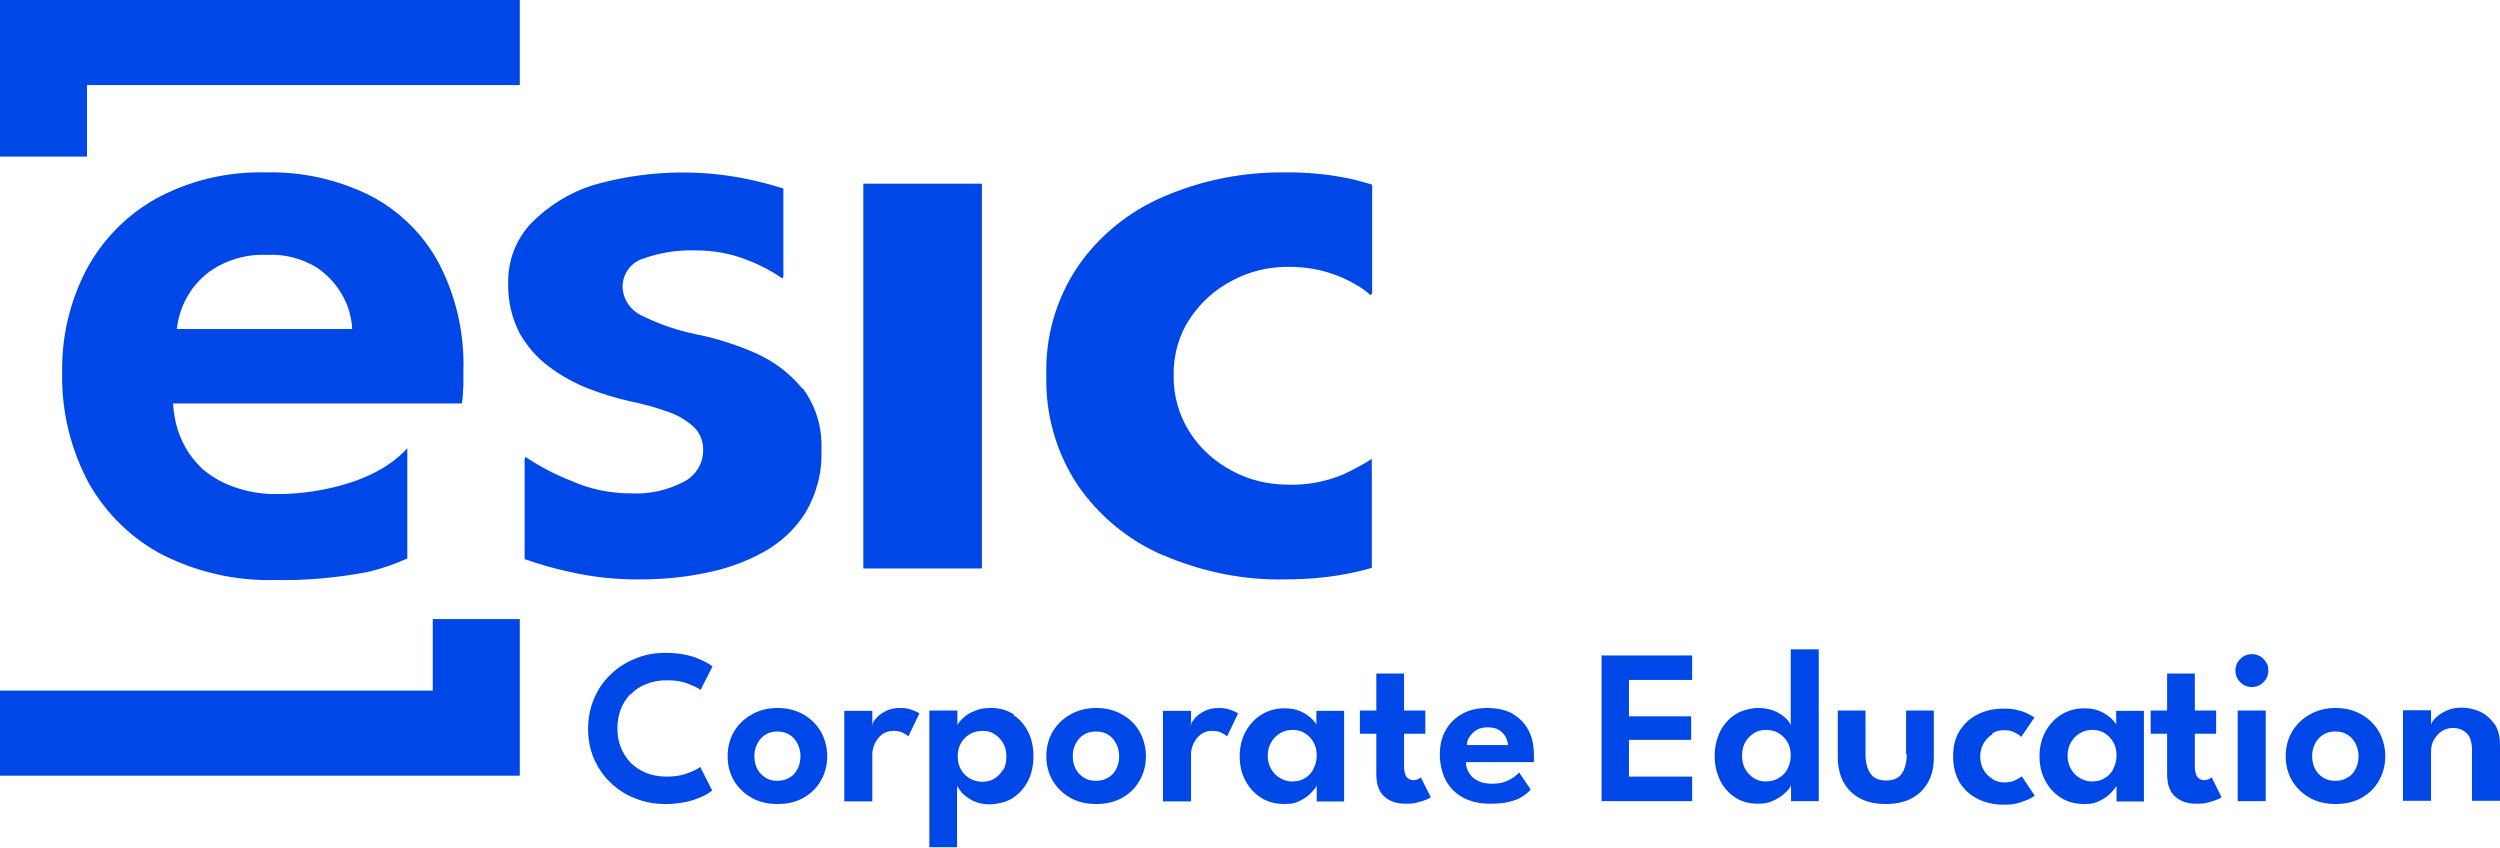 <?xml version="1.0" encoding="UTF-8"?>
<svg id="Layer_1" xmlns="http://www.w3.org/2000/svg" version="1.1" viewBox="0 0 775.8 263.3">
  <!-- Generator: Adobe Illustrator 29.1.0, SVG Export Plug-In . SVG Version: 2.1.0 Build 142)  -->
  <defs>
    <style>
      .st0 {
        fill: #0047e7;
      }
    </style>
  </defs>
  <g id="ESIC_UNIVERSITY_BIGLETTERS">
    <path id="Trazado_247" class="st0" d="M360.8,172.2c12,5.2,25,7.9,38.1,7.6,7.3,0,14.7-.7,21.8-2.3,1.8-.4,3.4-.8,5-1.3v-33.8c-2.8,1.8-5.8,3.4-8.8,4.8-5.5,2.3-11.4,3.4-17.3,3.2-6,0-11.8-1.4-17.1-4.2-5.3-2.8-9.9-6.8-13.2-11.9-3.4-5.3-5.2-11.5-5.1-17.8-.1-6.3,1.6-12.5,5.1-17.7,3.3-5,7.8-9,13.2-11.8,5.3-2.8,11.1-4.2,17.1-4.2,4.3,0,8.6.5,12.7,1.8,3,.9,5.9,2.2,8.6,3.8,1.6.9,3.1,2,4.4,3.2l.5-.6v-33.7c-1.7-.5-3.4-1-5.3-1.5-7-1.6-14.3-2.4-21.5-2.3-13.1-.2-26.1,2.4-38.1,7.6-10.7,4.6-19.9,12.1-26.5,21.7-6.7,10-10.1,21.9-9.7,33.9-.3,12,3.1,23.8,9.7,33.8,6.6,9.6,15.8,17.2,26.5,21.8M134.3,214.3H0v26.4h161.3v-48.6h-27v22.2ZM54.9,102c.9-8.1,5.5-15.3,12.6-19.3,4.7-2.6,10.1-3.9,15.5-3.6,5.3-.3,10.6,1.1,15.1,3.8,3.5,2.3,6.4,5.4,8.4,9.2,1.7,3.1,2.6,6.5,2.8,10h-54.4ZM143.8,120.1c0-2.4,0-3.9,0-4.7.4-11.7-2.2-23.3-7.6-33.7-4.8-9-12.3-16.3-21.3-21-10.1-5-21.2-7.5-32.5-7.2-11.9-.3-23.6,2.5-34.1,8.2-9.2,5.2-16.7,12.9-21.6,22.2-5,9.7-7.6,20.5-7.4,31.5-.3,12.1,2.6,24,8.3,34.6,5.4,9.5,13.4,17.3,23.1,22.3,10.7,5.3,22.5,8,34.5,7.7,9.7.2,19.4-.7,28.9-2.5,4.2-1,8.4-2.4,12.3-4.2v-34.2c-12.6,13.9-37.5,14.2-38.8,14.2h-2.9s-.7,0-.7,0h-.6s-.9-.1-.9-.1h-.3c-4.4-.4-8.7-1.5-12.8-3.4-2.3-1.1-4.5-2.5-6.5-4.2l-.3-.3-.3-.3c-3.7-3.6-6.3-8.2-7.6-13.2h0c0-.3-.2-.6-.2-.9-.4-1.9-.7-3.8-.8-5.7h89.6c.3-1.6.4-3.1.4-4.7M304.7,57h-36.8v119.4h36.8V57ZM27,26.4h134.3V0H0v48.6h27v-22.2ZM249,120.6c-3.9-4.8-9-8.6-14.7-11.1-5.8-2.5-11.8-4.5-18-5.7-5.9-1.2-11.6-3.1-17-5.8-3.6-1.6-6-5.1-6.1-9,0-3.7,2.2-7.1,5.7-8.5,5.4-2,11.1-3,16.9-2.8,5.7,0,11.4,1,16.6,3.2,3.7,1.4,7.2,3.3,10.4,5.5l.3-.6v-27.3c-3.8-1.2-7.6-2.2-11.5-3-15.8-3.2-32.2-2.5-47.7,2-7.2,2.3-13.6,6.3-18.9,11.6-4.9,5.1-7.5,11.9-7.3,19-.1,5.3,1.1,10.5,3.5,15.2,2.3,4.1,5.4,7.7,9.2,10.5,3.7,2.8,7.9,5.1,12.2,6.8,4.2,1.6,8.4,2.9,12.8,3.9,4,.8,8,1.9,11.9,3.3,3,1,5.7,2.6,8,4.7,2,1.9,3,4.6,2.9,7.3,0,4.1-2.4,7.9-6,9.7-5.1,2.7-10.8,3.9-16.5,3.6-6.4,0-12.8-1.3-18.7-4-4.9-1.9-9.6-4.4-13.9-7.3l-.3.6v31.1c4.5,1.6,9.1,2.9,13.7,3.9,7.3,1.7,14.8,2.5,22.3,2.4,6.6,0,13.2-.6,19.6-1.9,6.4-1.2,12.5-3.3,18.2-6.4,5.4-2.9,10-7.1,13.3-12.3,3.5-5.9,5.3-12.7,5-19.6.3-6.9-1.7-13.6-5.8-19.1"/>
  </g>
  <path class="st0" d="M732.8,221.7c-2.3-1.3-5-2-8-2s-5.7.7-8,2c-2.3,1.3-4.2,3.1-5.5,5.3-1.3,2.2-2,4.8-2,7.7s.7,5.4,2,7.6c1.3,2.2,3.2,4,5.5,5.3,2.3,1.3,5,1.9,8,1.9s5.7-.6,8-1.9c2.3-1.3,4.1-3,5.4-5.3,1.3-2.2,2-4.8,2-7.6s-.7-5.4-2-7.7c-1.3-2.2-3.1-4-5.4-5.3ZM731,238.6c-.6,1.2-1.4,2.1-2.5,2.7-1.1.7-2.3,1-3.8,1s-2.7-.3-3.8-1c-1.1-.7-1.9-1.6-2.5-2.7-.6-1.2-.9-2.5-.9-3.9s.3-2.8.9-3.9c.6-1.2,1.4-2.1,2.5-2.8,1.1-.7,2.3-1,3.8-1s2.7.3,3.8,1c1.1.7,1.9,1.6,2.5,2.8.6,1.2.9,2.5.9,3.9s-.3,2.8-.9,3.9ZM314.6,221.7c-2-1.3-4.3-2-7-2s-3.6.3-5.1.9c-1.5.6-2.7,1.3-3.6,2.2-.9.8-1.5,1.6-1.8,2.3v-4.6h-8.7v42.4h8.6v-19.1c.2.5.7,1.2,1.5,2.2.8.9,2,1.7,3.4,2.5,1.5.7,3.2,1.1,5.2,1.1s5.1-.6,7.1-1.9c2-1.3,3.6-3.1,4.8-5.3,1.1-2.2,1.7-4.8,1.7-7.6s-.5-5.4-1.6-7.6c-1.1-2.2-2.6-4-4.6-5.3ZM311.3,238.8c-.7,1.2-1.6,2.1-2.7,2.8-1.1.7-2.4,1-3.7,1s-2.7-.3-3.9-1c-1.2-.7-2.1-1.6-2.8-2.8-.7-1.2-1-2.6-1-4.1s.3-2.9,1-4.1c.7-1.2,1.6-2.1,2.8-2.8,1.2-.7,2.5-1,3.9-1s2.6.3,3.7,1c1.1.7,2,1.6,2.7,2.8.7,1.2,1,2.6,1,4.2s-.3,3-1,4.2ZM249.3,221.7c-2.3-1.3-5-2-8-2s-5.7.7-8,2c-2.3,1.3-4.2,3.1-5.5,5.3-1.3,2.2-2,4.8-2,7.7s.7,5.4,2,7.6c1.3,2.2,3.2,4,5.5,5.3,2.3,1.3,5,1.9,8,1.9s5.7-.6,8-1.9c2.3-1.3,4.1-3,5.4-5.3,1.3-2.2,2-4.8,2-7.6s-.7-5.4-2-7.7c-1.3-2.2-3.1-4-5.4-5.3ZM247.5,238.6c-.6,1.2-1.4,2.1-2.5,2.7-1.1.7-2.3,1-3.8,1s-2.7-.3-3.7-1c-1.1-.7-1.9-1.6-2.5-2.7-.6-1.2-.9-2.5-.9-3.9s.3-2.8.9-3.9c.6-1.2,1.4-2.1,2.5-2.8,1.1-.7,2.3-1,3.7-1s2.7.3,3.8,1c1.1.7,1.9,1.6,2.5,2.8s.9,2.5.9,3.9-.3,2.8-.9,3.9ZM279.4,219.7c-1.8,0-3.3.3-4.6,1-1.3.7-2.3,1.4-3,2.3-.5.6-.9,1.2-1.1,1.7v.4h-.2c0-.1,0-.3.2-.4v-4.1h-8.7v28.1h8.7v-14.6c0-1,.2-2,.7-3.2.5-1.1,1.2-2.1,2.2-2.9,1-.8,2.2-1.2,3.6-1.2s2.2.2,3,.6c.8.4,1.4.8,1.7,1.1l3.4-7.1c-.5-.4-1.2-.7-2.3-1.1-1.1-.4-2.2-.6-3.5-.6ZM701.4,203.7c-.8-.5-1.6-.7-2.6-.7-1.4,0-2.6.5-3.6,1.5-1,1-1.5,2.2-1.5,3.6s.5,2.6,1.5,3.6c1,1,2.2,1.5,3.6,1.5s2.6-.5,3.6-1.5c1-1,1.5-2.2,1.5-3.6s-.2-1.8-.7-2.6c-.5-.8-1.1-1.4-1.9-1.9ZM774,224.6c-1.2-1.7-2.7-3-4.5-3.8-1.8-.8-3.7-1.2-5.6-1.2s-3,.3-4.4.8c-1.4.6-2.5,1.3-3.4,2.1-.9.8-1.5,1.6-1.7,2.4v-4.5h-8.7v28.1h8.7v-15.3c0-1.4.3-2.7,1-3.8.7-1.1,1.5-2,2.5-2.6,1-.6,2.1-.9,3.3-.9,1.8,0,3.2.6,4.3,1.7,1.1,1.1,1.6,2.8,1.6,5.1v15.8h8.7v-17.3c0-2.8-.6-5-1.8-6.7ZM591.7,234c0,2.5-.5,4.5-1.5,6-1,1.5-2.6,2.2-4.9,2.2s-3.9-.7-4.9-2.2c-1-1.5-1.5-3.5-1.5-6v-13.5h-8.6v14.5c0,2.9.6,5.4,1.7,7.6,1.2,2.2,2.9,3.9,5.1,5.1,2.2,1.2,4.9,1.8,8.1,1.8s5.9-.6,8.1-1.8c2.2-1.2,3.9-2.9,5.1-5.1,1.2-2.2,1.7-4.7,1.7-7.6v-14.5h-8.6v13.5ZM195.7,215.5c1.3-1.4,2.9-2.5,4.8-3.2,1.9-.8,4-1.2,6.5-1.2s4.5.3,6.3,1c1.8.7,3.2,1.3,4.1,2l3.7-7.3c-1.1-.9-2.9-1.8-5.4-2.8-2.6-.9-5.6-1.4-9.2-1.4s-6.5.6-9.4,1.8c-2.9,1.2-5.5,2.8-7.7,5-2.2,2.1-3.9,4.6-5.1,7.5-1.2,2.9-1.8,6-1.8,9.3s.6,6.4,1.8,9.2c1.2,2.8,2.9,5.3,5.1,7.4,2.2,2.1,4.7,3.8,7.6,4.9,2.9,1.2,6,1.8,9.4,1.8s6.6-.5,9.2-1.4c2.6-.9,4.4-1.9,5.4-2.8l-3.7-7.3c-.9.7-2.2,1.3-4.1,2-1.8.7-4,1-6.3,1s-4.6-.4-6.5-1.2c-1.9-.8-3.5-1.9-4.8-3.2-1.3-1.4-2.3-3-3-4.8-.7-1.8-1-3.8-1-5.8s.3-3.9,1-5.8c.7-1.8,1.7-3.4,3-4.8ZM618.2,227.6c1.1-.7,2.3-1,3.6-1s1.9.1,2.7.4c.7.3,1.3.6,1.8.9s.8.6.9.8l4.1-6c-.3-.3-1-.7-1.8-1.1-.9-.5-2-.9-3.3-1.2-1.3-.4-2.8-.5-4.5-.5-3,0-5.6.6-8,1.8-2.4,1.2-4.2,2.9-5.6,5.1-1.4,2.2-2,4.9-2,8s.7,5.7,2,8c1.4,2.2,3.2,3.9,5.6,5.1,2.4,1.2,5,1.8,8,1.8s3.2-.2,4.6-.5c1.3-.4,2.4-.8,3.3-1.2.9-.5,1.5-.8,1.8-1.1l-4-6c-.3.3-.9.6-1.8,1.1-.9.5-2.1.8-3.6.8s-2.4-.3-3.6-1c-1.1-.7-2.1-1.6-2.8-2.8-.7-1.2-1.1-2.6-1.1-4.2s.4-3,1.1-4.2c.7-1.2,1.6-2.1,2.8-2.8ZM694.4,248.6h8.7v-28.1h-8.7v28.1ZM469.3,221.4c-2.2-1.1-4.7-1.7-7.7-1.7s-5.8.6-8,1.9c-2.2,1.3-3.9,3-5.1,5.2-1.2,2.2-1.7,4.7-1.7,7.4s.7,5.9,2,8.2c1.3,2.3,3.1,4,5.4,5.2,2.3,1.2,5,1.8,8.1,1.8s4.5-.2,6.1-.6c1.6-.4,3-.9,4-1.6,1.1-.7,1.9-1.4,2.6-2.2l-3.6-5.3c-.4.5-1,1-1.8,1.6-.8.5-1.7,1-2.9,1.4-1.1.4-2.4.5-3.9.5s-3.1-.3-4.2-.9c-1.2-.6-2.1-1.4-2.7-2.4-.6-1-1-2.1-1-3.4h21.1c0-.2,0-.6,0-1.1,0-.6,0-.9,0-1.1,0-3.1-.6-5.8-1.8-7.9-1.2-2.2-2.9-3.8-5-5ZM455.2,231.1c0-.8.3-1.6.8-2.4.5-.8,1.2-1.5,2.1-2.1.9-.6,2.2-.9,3.6-.9s2.7.3,3.6.9c.9.6,1.5,1.3,2,2.2.4.8.6,1.6.7,2.4h-12.8ZM497,248.6h28.1v-7.6h-19.6s0-11.4,0-11.4h19.3v-7.3h-19.3s0-11.3,0-11.3h19.6v-7.6h-28.1v45.2ZM555.7,225.1c-.2-.7-.7-1.4-1.6-2.3-.9-.8-2.1-1.6-3.5-2.2-1.5-.6-3.2-.9-5.1-.9s-5,.7-7,2c-2,1.3-3.6,3.1-4.7,5.3-1.1,2.2-1.7,4.8-1.7,7.6s.6,5.4,1.7,7.6c1.1,2.2,2.7,4,4.7,5.3,2,1.3,4.4,1.9,7,1.9s3.2-.3,4.7-.9c1.4-.6,2.6-1.4,3.6-2.3,1-.9,1.7-1.7,2-2.5v4.9h8.6v-47.1s-8.7,0-8.7,0v23.6ZM554.7,238.7c-.7,1.2-1.6,2.1-2.8,2.8-1.2.7-2.5,1-3.9,1s-2.6-.3-3.7-1c-1.1-.7-2-1.6-2.7-2.8-.7-1.2-1-2.6-1-4.2s.3-3,1-4.2c.7-1.2,1.6-2.1,2.7-2.8,1.1-.7,2.4-1,3.7-1s2.8.3,3.9,1c1.2.7,2.1,1.6,2.8,2.8.7,1.2,1,2.6,1,4.1s-.3,2.9-1,4.1ZM440.2,241.7c-.5.3-1,.4-1.7.4s-1.6-.4-2.1-1.1c-.4-.7-.7-1.8-.7-3.1v-10.2h6.6v-7.2h-6.6s0-11.5,0-11.5h-8.6v11.5h-5.1v7.2h5.1s0,12.5,0,12.5c0,3.2.8,5.5,2.5,7,1.7,1.5,3.8,2.2,6.4,2.2s2.7-.1,3.9-.4c1.2-.3,2.1-.6,2.8-.9.7-.3,1.2-.6,1.3-.7l-3.1-6.2c0,.1-.4.3-.8.6ZM348.2,221.7c-2.3-1.3-5-2-8-2s-5.7.7-8,2c-2.3,1.3-4.2,3.1-5.5,5.3-1.3,2.2-2,4.8-2,7.7s.7,5.4,2,7.6c1.3,2.2,3.2,4,5.5,5.3,2.3,1.3,5,1.9,8,1.9s5.7-.6,8-1.9c2.3-1.3,4.1-3,5.4-5.3,1.3-2.2,2-4.8,2-7.6s-.7-5.4-2-7.7-3.1-4-5.4-5.3ZM346.4,238.6c-.6,1.2-1.4,2.1-2.5,2.7-1.1.7-2.3,1-3.8,1s-2.7-.3-3.8-1c-1.1-.7-1.9-1.6-2.5-2.7-.6-1.2-.9-2.5-.9-3.9s.3-2.8.9-3.9c.6-1.2,1.4-2.1,2.5-2.8,1.1-.7,2.3-1,3.8-1s2.7.3,3.8,1c1.1.7,1.9,1.6,2.5,2.8.6,1.2.9,2.5.9,3.9s-.3,2.8-.9,3.9ZM408.6,225.1c-.3-.7-.8-1.4-1.7-2.2-.9-.8-2-1.6-3.4-2.2-1.4-.6-3-.9-4.9-.9-2.7,0-5.1.7-7.2,2-2.1,1.3-3.7,3.1-4.9,5.3-1.2,2.2-1.8,4.8-1.8,7.6s.6,5.4,1.8,7.6c1.2,2.2,2.8,4,4.9,5.3,2.1,1.3,4.5,1.9,7.2,1.9s3.6-.4,5-1.1c1.4-.7,2.6-1.6,3.4-2.5.8-.9,1.4-1.6,1.6-2.1v4.9h8.5v-28.1h-8.6v4.6ZM407.6,238.7c-.7,1.2-1.5,2.1-2.7,2.8-1.1.7-2.4,1-3.8,1s-2.6-.3-3.8-1c-1.2-.7-2.1-1.6-2.8-2.8-.7-1.2-1.1-2.6-1.1-4.2s.4-3,1.1-4.2c.7-1.2,1.6-2.1,2.8-2.8,1.2-.7,2.4-1,3.8-1s2.7.3,3.8,1c1.1.7,2,1.6,2.7,2.8.7,1.2,1,2.6,1,4.1s-.3,2.9-1,4.1ZM685.6,241.7c-.5.3-1,.4-1.7.4s-1.6-.4-2.1-1.1c-.4-.7-.7-1.8-.7-3.1v-10.2h6.6v-7.2h-6.6s0-11.5,0-11.5h-8.6v11.5h-5.1v7.2h5.1s0,12.5,0,12.5c0,3.2.8,5.5,2.5,7,1.7,1.5,3.8,2.2,6.4,2.2s2.7-.1,3.9-.4c1.2-.3,2.1-.6,2.8-.9.7-.3,1.2-.6,1.3-.7l-3.1-6.2c0,.1-.4.3-.8.6ZM378.3,219.7c-1.8,0-3.3.3-4.6,1-1.3.7-2.3,1.4-3,2.3-.5.6-.9,1.2-1.1,1.7v.4h-.2c0-.1,0-.3.2-.4v-4.1h-8.7v28.1h8.7v-14.6c0-1,.2-2,.7-3.2.5-1.1,1.2-2.1,2.2-2.9,1-.8,2.2-1.2,3.6-1.2s2.2.2,3,.6c.8.4,1.4.8,1.7,1.1l3.4-7.1c-.5-.4-1.2-.7-2.3-1.1-1.1-.4-2.2-.6-3.5-.6ZM656.8,225.1c-.3-.7-.8-1.4-1.7-2.2-.9-.8-2-1.6-3.4-2.2-1.4-.6-3-.9-4.9-.9-2.7,0-5.1.7-7.2,2-2.1,1.3-3.7,3.1-4.9,5.3-1.2,2.2-1.8,4.8-1.8,7.6s.6,5.4,1.8,7.6c1.2,2.2,2.8,4,4.9,5.3,2.1,1.3,4.5,1.9,7.2,1.9s3.6-.4,5-1.1c1.4-.7,2.6-1.6,3.4-2.5.8-.9,1.4-1.6,1.6-2.1v4.9h8.5v-28.1h-8.6v4.6ZM655.8,238.7c-.7,1.2-1.5,2.1-2.7,2.8-1.1.7-2.4,1-3.8,1s-2.6-.3-3.8-1c-1.2-.7-2.1-1.6-2.8-2.8-.7-1.2-1.1-2.6-1.1-4.2s.4-3,1.1-4.2c.7-1.2,1.6-2.1,2.8-2.8,1.2-.7,2.4-1,3.8-1s2.7.3,3.8,1c1.1.7,2,1.6,2.7,2.8.7,1.2,1,2.6,1,4.1s-.3,2.9-1,4.1Z"/>
</svg>